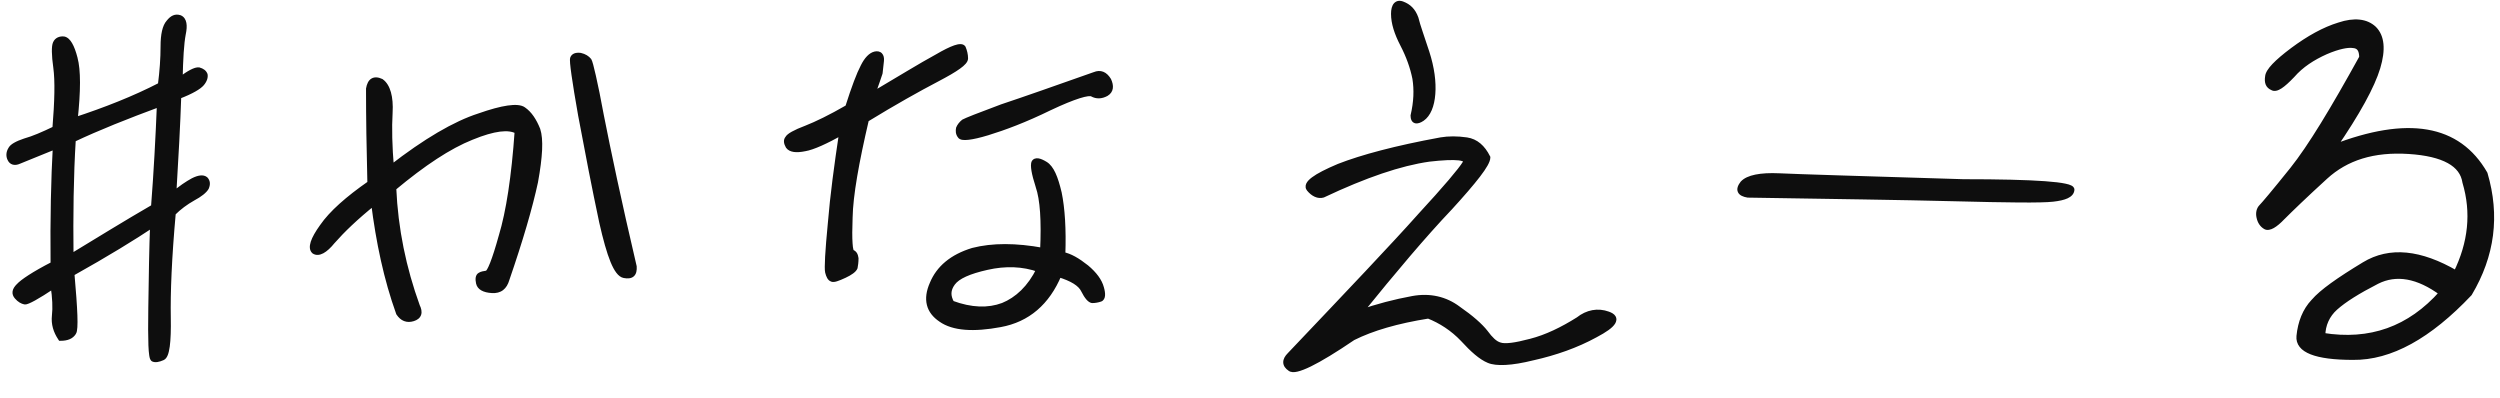<svg width="88" height="14" viewBox="0 0 88 14" fill="none" xmlns="http://www.w3.org/2000/svg">
<path d="M2.136 11.896C2.36 11.896 2.504 11.832 2.584 11.704C2.664 11.592 2.632 10.904 2.52 9.624C3.752 8.936 4.712 8.344 5.384 7.896C5.352 8.712 5.336 9.688 5.32 10.84C5.304 11.992 5.32 12.584 5.4 12.632C5.464 12.664 5.576 12.648 5.72 12.584C5.864 12.52 5.928 12.056 5.912 11.176C5.896 10.312 5.944 9.08 6.088 7.496C6.296 7.288 6.536 7.112 6.792 6.968C7.032 6.84 7.192 6.712 7.256 6.6C7.304 6.488 7.304 6.392 7.224 6.312C7.144 6.248 7 6.264 6.808 6.36C6.6 6.472 6.36 6.632 6.104 6.856C6.184 5.528 6.248 4.36 6.28 3.384C6.744 3.208 7 3.048 7.096 2.936C7.192 2.824 7.224 2.712 7.208 2.632C7.176 2.552 7.112 2.504 7 2.472C6.888 2.456 6.664 2.568 6.328 2.824C6.344 2.056 6.376 1.528 6.44 1.192C6.504 0.888 6.472 0.696 6.328 0.632C6.184 0.584 6.072 0.632 5.944 0.792C5.816 0.936 5.752 1.224 5.752 1.624C5.752 2.056 5.72 2.504 5.656 3C4.728 3.48 3.704 3.88 2.632 4.232C2.744 3.192 2.744 2.472 2.632 2.056C2.52 1.624 2.392 1.416 2.248 1.384C2.12 1.368 2.008 1.416 1.96 1.528C1.912 1.624 1.912 1.928 1.976 2.376C2.04 2.84 2.024 3.56 1.944 4.536C1.512 4.744 1.176 4.888 0.888 4.968C0.6 5.064 0.424 5.16 0.376 5.272C0.312 5.384 0.312 5.496 0.36 5.592C0.408 5.704 0.52 5.736 0.664 5.672C0.808 5.608 1.224 5.448 1.96 5.144C1.896 6.296 1.864 7.688 1.88 9.304C1.192 9.656 0.792 9.928 0.664 10.072C0.52 10.216 0.504 10.328 0.6 10.44C0.696 10.552 0.792 10.6 0.872 10.616C0.952 10.632 1.304 10.44 1.88 10.056C1.944 10.472 1.96 10.84 1.928 11.112C1.896 11.4 1.976 11.656 2.136 11.896ZM2.568 4.904C3.448 4.488 4.456 4.088 5.624 3.656C5.576 4.84 5.512 6.056 5.416 7.288C4.424 7.864 3.464 8.456 2.488 9.048C2.472 7.576 2.488 6.184 2.568 4.904ZM22.312 9.384C21.768 7.064 21.4 5.304 21.16 4.088C20.936 2.872 20.776 2.216 20.728 2.136C20.664 2.056 20.568 1.992 20.424 1.96C20.28 1.944 20.2 1.976 20.168 2.056C20.136 2.136 20.232 2.824 20.456 4.088C20.696 5.368 20.936 6.616 21.192 7.816C21.464 9.016 21.704 9.64 21.976 9.688C22.232 9.736 22.328 9.64 22.312 9.384ZM11.704 8.488C12.04 8.104 12.52 7.64 13.16 7.128C13.336 8.52 13.608 9.816 14.04 11.016C14.168 11.208 14.328 11.272 14.536 11.208C14.744 11.144 14.792 11 14.68 10.776C14.2 9.448 13.912 8.072 13.848 6.616C14.904 5.736 15.8 5.144 16.6 4.824C17.384 4.504 17.912 4.44 18.216 4.616C18.104 6.232 17.912 7.464 17.656 8.312C17.416 9.176 17.24 9.608 17.144 9.624C17.032 9.64 16.952 9.656 16.904 9.688C16.84 9.72 16.824 9.816 16.856 9.96C16.888 10.104 17.032 10.2 17.32 10.216C17.592 10.232 17.752 10.104 17.832 9.832C18.312 8.44 18.648 7.288 18.84 6.392C19 5.512 19.032 4.904 18.92 4.568C18.792 4.248 18.632 4.008 18.424 3.864C18.232 3.72 17.688 3.8 16.872 4.088C16.024 4.36 14.984 4.968 13.768 5.912C13.704 5.16 13.688 4.504 13.72 3.96C13.752 3.416 13.64 3.032 13.416 2.872C13.176 2.76 13.032 2.84 12.984 3.128C12.984 4.12 13 5.224 13.032 6.456C12.248 7 11.672 7.512 11.352 7.976C11.016 8.44 10.936 8.728 11.064 8.84C11.208 8.936 11.432 8.824 11.704 8.488ZM29.64 4.648C29.464 5.816 29.32 6.888 29.24 7.864C29.144 8.856 29.112 9.432 29.144 9.576C29.176 9.704 29.224 9.8 29.288 9.816C29.336 9.848 29.48 9.8 29.72 9.688C29.928 9.592 30.056 9.496 30.088 9.416C30.104 9.336 30.12 9.224 30.12 9.096C30.104 8.984 30.072 8.92 29.992 8.888C29.912 8.872 29.88 8.456 29.912 7.656C29.928 6.872 30.136 5.704 30.488 4.2C31.48 3.592 32.312 3.128 32.984 2.776C33.656 2.424 33.976 2.2 33.976 2.056C33.976 1.928 33.944 1.8 33.896 1.688C33.832 1.592 33.528 1.688 32.984 2.008C32.424 2.312 31.672 2.776 30.696 3.352C30.84 2.936 30.936 2.68 30.968 2.568C30.984 2.456 31 2.296 31.016 2.136C31.032 1.96 30.952 1.88 30.808 1.912C30.664 1.944 30.52 2.088 30.392 2.344C30.248 2.616 30.072 3.08 29.848 3.784C29.24 4.136 28.744 4.376 28.376 4.52C27.992 4.664 27.768 4.792 27.736 4.872C27.672 4.936 27.688 5.032 27.752 5.144C27.832 5.256 28.024 5.288 28.328 5.224C28.616 5.176 29.064 4.968 29.64 4.648ZM38.536 2.632C37.176 3.112 36.088 3.496 35.272 3.768C34.456 4.072 34.008 4.248 33.928 4.296C33.848 4.36 33.784 4.44 33.752 4.52C33.736 4.6 33.736 4.696 33.8 4.776C33.848 4.872 34.184 4.84 34.76 4.664C35.336 4.488 36.072 4.216 36.952 3.784C37.8 3.384 38.328 3.224 38.456 3.304C38.6 3.384 38.76 3.384 38.936 3.288C39.096 3.192 39.112 3.032 39.016 2.824C38.888 2.616 38.728 2.552 38.536 2.632ZM36.712 8.824C35.752 8.648 34.936 8.648 34.248 8.824C33.512 9.048 33.048 9.448 32.824 9.992C32.584 10.536 32.696 10.952 33.128 11.24C33.56 11.544 34.264 11.592 35.208 11.416C36.168 11.24 36.856 10.648 37.272 9.656C37.736 9.8 38.04 9.976 38.152 10.216C38.264 10.44 38.376 10.568 38.456 10.568C38.536 10.568 38.632 10.552 38.728 10.52C38.808 10.488 38.824 10.36 38.76 10.136C38.696 9.896 38.52 9.656 38.232 9.416C37.928 9.176 37.656 9.016 37.4 8.968C37.432 8.056 37.384 7.336 37.272 6.792C37.144 6.248 37 5.912 36.792 5.784C36.584 5.656 36.456 5.64 36.408 5.72C36.36 5.816 36.408 6.104 36.552 6.552C36.712 7.016 36.76 7.768 36.712 8.824ZM36.584 9.48C36.264 10.136 35.816 10.552 35.304 10.76C34.792 10.952 34.184 10.936 33.496 10.68C33.352 10.424 33.352 10.2 33.528 9.96C33.704 9.72 34.104 9.544 34.744 9.4C35.384 9.256 36.008 9.272 36.584 9.48ZM49.752 4.072C49.752 4.264 49.864 4.296 50.056 4.168C50.264 4.024 50.392 3.72 50.424 3.304C50.456 2.888 50.392 2.392 50.216 1.848C50.04 1.304 49.896 0.92 49.832 0.648C49.736 0.376 49.576 0.232 49.368 0.152C49.176 0.072 49.064 0.2 49.064 0.488C49.064 0.808 49.176 1.16 49.384 1.56C49.592 1.96 49.736 2.36 49.816 2.76C49.88 3.16 49.864 3.592 49.752 4.072ZM47.624 11.88C48.296 11.544 49.176 11.288 50.28 11.112C50.728 11.288 51.144 11.56 51.496 11.928C51.848 12.312 52.136 12.568 52.408 12.68C52.664 12.792 53.192 12.776 53.96 12.584C54.744 12.408 55.48 12.152 56.152 11.784C56.824 11.432 56.968 11.192 56.6 11.064C56.248 10.936 55.88 11 55.56 11.256C55 11.608 54.44 11.88 53.88 12.024C53.336 12.168 52.968 12.216 52.792 12.152C52.616 12.104 52.456 11.944 52.28 11.704C52.104 11.48 51.784 11.192 51.32 10.872C50.872 10.536 50.328 10.408 49.72 10.52C49.112 10.632 48.488 10.792 47.848 11.016C49.064 9.512 50.12 8.264 51.016 7.32C51.896 6.36 52.36 5.768 52.36 5.544C52.184 5.192 51.944 4.984 51.624 4.936C51.288 4.888 51 4.888 50.712 4.936C49.144 5.224 47.944 5.544 47.128 5.864C46.296 6.216 45.944 6.472 46.088 6.648C46.232 6.824 46.408 6.904 46.568 6.856C48.056 6.152 49.288 5.736 50.296 5.592C51.272 5.48 51.72 5.528 51.576 5.752C51.432 5.992 50.904 6.616 49.976 7.624C49.064 8.648 47.528 10.264 45.4 12.504C45.224 12.68 45.224 12.84 45.416 12.968C45.592 13.112 46.328 12.76 47.624 11.88ZM69.112 6.408C65.448 6.296 63.304 6.232 62.632 6.2C61.96 6.168 61.528 6.264 61.352 6.456C61.176 6.68 61.24 6.808 61.528 6.856C64.488 6.904 66.904 6.936 68.792 6.984C70.68 7.032 71.848 7.048 72.264 7C72.68 6.952 72.904 6.856 72.92 6.68C72.936 6.504 71.656 6.408 69.112 6.408ZM82.136 5.192C82.984 3.96 83.496 3.016 83.688 2.376C83.88 1.736 83.832 1.288 83.56 1.016C83.288 0.76 82.872 0.712 82.344 0.888C81.816 1.048 81.272 1.352 80.712 1.768C80.136 2.2 79.848 2.504 79.832 2.696C79.8 2.904 79.848 3.016 79.992 3.08C80.12 3.16 80.344 3 80.68 2.648C81 2.28 81.4 2.024 81.864 1.816C82.312 1.624 82.648 1.56 82.84 1.592C83.048 1.608 83.144 1.752 83.144 2.024C82.136 3.848 81.336 5.176 80.696 5.976C80.056 6.776 79.688 7.208 79.608 7.288C79.528 7.368 79.496 7.496 79.528 7.64C79.56 7.8 79.64 7.912 79.752 7.976C79.864 8.04 80.072 7.928 80.344 7.64C80.616 7.368 81.112 6.888 81.848 6.216C82.584 5.544 83.544 5.24 84.792 5.32C86.024 5.4 86.68 5.768 86.776 6.408C87.096 7.48 86.984 8.552 86.456 9.624C85.192 8.888 84.12 8.776 83.224 9.32C82.328 9.864 81.736 10.28 81.448 10.616C81.144 10.936 80.984 11.352 80.936 11.832C80.888 12.312 81.512 12.568 82.824 12.568C84.136 12.584 85.496 11.832 86.92 10.328C87.72 8.984 87.896 7.592 87.464 6.12C86.52 4.472 84.744 4.184 82.136 5.192ZM81.752 11.816C81.752 11.432 81.912 11.08 82.2 10.824C82.504 10.552 82.984 10.248 83.672 9.896C84.344 9.56 85.112 9.688 85.96 10.312C84.824 11.592 83.432 12.088 81.752 11.816Z" fill="#0E0E0E"/>
<path d="M2.136 11.896L2.053 11.952L2.082 11.996H2.136V11.896ZM2.584 11.704L2.502 11.646L2.499 11.651L2.584 11.704ZM2.52 9.624L2.471 9.537L2.415 9.568L2.42 9.633L2.52 9.624ZM5.384 7.896L5.484 7.9L5.491 7.704L5.328 7.813L5.384 7.896ZM5.32 10.84L5.42 10.841L5.42 10.841L5.32 10.84ZM5.4 12.632L5.348 12.718L5.355 12.722L5.4 12.632ZM5.72 12.584L5.679 12.493L5.679 12.493L5.72 12.584ZM5.912 11.176L6.012 11.174L6.012 11.174L5.912 11.176ZM6.088 7.496L6.017 7.425L5.991 7.451L5.988 7.487L6.088 7.496ZM6.792 6.968L6.745 6.88L6.743 6.881L6.792 6.968ZM7.256 6.6L7.343 6.65L7.348 6.639L7.256 6.6ZM7.224 6.312L7.295 6.241L7.286 6.234L7.224 6.312ZM6.808 6.36L6.763 6.271L6.76 6.272L6.808 6.36ZM6.104 6.856L6.004 6.85L5.99 7.089L6.17 6.931L6.104 6.856ZM6.28 3.384L6.244 3.291L6.182 3.314L6.18 3.381L6.28 3.384ZM7.096 2.936L7.02 2.871L7.02 2.871L7.096 2.936ZM7.208 2.632L7.306 2.612L7.304 2.603L7.301 2.595L7.208 2.632ZM7 2.472L7.028 2.375L7.014 2.373L7 2.472ZM6.328 2.824L6.228 2.822L6.224 3.029L6.388 2.904L6.328 2.824ZM6.44 1.192L6.342 1.171L6.342 1.173L6.44 1.192ZM6.328 0.632L6.369 0.54L6.359 0.537L6.328 0.632ZM5.944 0.792L6.019 0.859L6.022 0.855L5.944 0.792ZM5.656 3L5.702 3.089L5.748 3.065L5.755 3.013L5.656 3ZM2.632 4.232L2.532 4.221L2.516 4.375L2.663 4.327L2.632 4.232ZM2.632 2.056L2.535 2.081L2.535 2.082L2.632 2.056ZM2.248 1.384L2.27 1.286L2.26 1.285L2.248 1.384ZM1.96 1.528L2.049 1.573L2.052 1.567L1.96 1.528ZM1.976 2.376L2.075 2.362L2.075 2.362L1.976 2.376ZM1.944 4.536L1.987 4.626L2.039 4.601L2.043 4.544L1.944 4.536ZM0.888 4.968L0.861 4.872L0.856 4.873L0.888 4.968ZM0.376 5.272L0.463 5.322L0.468 5.311L0.376 5.272ZM0.36 5.592L0.452 5.553L0.449 5.547L0.36 5.592ZM0.664 5.672L0.623 5.581L0.623 5.581L0.664 5.672ZM1.96 5.144L2.06 5.15L2.068 4.991L1.922 5.052L1.96 5.144ZM1.88 9.304L1.925 9.393L1.98 9.365L1.98 9.303L1.88 9.304ZM0.664 10.072L0.735 10.143L0.739 10.139L0.664 10.072ZM0.6 10.44L0.524 10.505L0.524 10.505L0.6 10.44ZM0.872 10.616L0.891 10.518L0.891 10.518L0.872 10.616ZM1.88 10.056L1.979 10.041L1.955 9.886L1.824 9.973L1.88 10.056ZM1.928 11.112L1.828 11.1L1.828 11.101L1.928 11.112ZM2.568 4.904L2.525 4.814L2.472 4.839L2.468 4.898L2.568 4.904ZM5.624 3.656L5.724 3.66L5.73 3.51L5.589 3.562L5.624 3.656ZM5.416 7.288L5.466 7.375L5.511 7.348L5.516 7.296L5.416 7.288ZM2.488 9.048L2.388 9.049L2.39 9.225L2.54 9.134L2.488 9.048ZM2.136 11.996C2.378 11.996 2.563 11.926 2.669 11.757L2.499 11.651C2.444 11.738 2.342 11.796 2.136 11.796V11.996ZM2.665 11.762C2.688 11.731 2.699 11.691 2.707 11.655C2.714 11.617 2.72 11.571 2.723 11.518C2.73 11.413 2.73 11.273 2.724 11.099C2.712 10.75 2.675 10.256 2.619 9.615L2.42 9.633C2.476 10.273 2.512 10.762 2.524 11.106C2.53 11.277 2.53 11.41 2.524 11.505C2.52 11.553 2.516 11.589 2.511 11.615C2.505 11.643 2.5 11.65 2.502 11.646L2.665 11.762ZM2.569 9.711C3.802 9.022 4.765 8.429 5.439 7.979L5.328 7.813C4.659 8.259 3.701 8.85 2.471 9.537L2.569 9.711ZM5.284 7.892C5.252 8.71 5.236 9.687 5.22 10.839L5.42 10.841C5.436 9.689 5.452 8.715 5.484 7.9L5.284 7.892ZM5.22 10.839C5.212 11.415 5.212 11.853 5.224 12.154C5.23 12.304 5.239 12.423 5.253 12.509C5.259 12.552 5.267 12.59 5.278 12.622C5.287 12.647 5.306 12.692 5.348 12.718L5.451 12.546C5.474 12.56 5.474 12.576 5.467 12.556C5.462 12.541 5.456 12.516 5.45 12.479C5.439 12.404 5.43 12.294 5.424 12.146C5.412 11.851 5.412 11.417 5.42 10.841L5.22 10.839ZM5.355 12.722C5.413 12.75 5.48 12.752 5.544 12.743C5.61 12.733 5.683 12.71 5.76 12.675L5.679 12.493C5.612 12.522 5.557 12.539 5.515 12.545C5.471 12.552 5.451 12.546 5.445 12.543L5.355 12.722ZM5.76 12.675C5.834 12.643 5.877 12.57 5.906 12.497C5.936 12.421 5.958 12.32 5.975 12.2C6.008 11.958 6.02 11.616 6.012 11.174L5.812 11.178C5.82 11.616 5.808 11.946 5.777 12.172C5.761 12.286 5.742 12.369 5.72 12.424C5.696 12.484 5.678 12.493 5.679 12.493L5.76 12.675ZM6.012 11.174C5.996 10.315 6.044 9.087 6.187 7.505L5.988 7.487C5.844 9.073 5.796 10.309 5.812 11.178L6.012 11.174ZM6.159 7.567C6.359 7.366 6.592 7.195 6.841 7.055L6.743 6.881C6.48 7.029 6.232 7.21 6.017 7.425L6.159 7.567ZM6.839 7.056C7.081 6.927 7.264 6.788 7.343 6.65L7.169 6.55C7.12 6.636 6.982 6.753 6.745 6.88L6.839 7.056ZM7.348 6.639C7.375 6.575 7.393 6.506 7.387 6.436C7.381 6.363 7.35 6.297 7.295 6.241L7.153 6.383C7.177 6.407 7.186 6.43 7.188 6.452C7.19 6.478 7.184 6.513 7.164 6.561L7.348 6.639ZM7.286 6.234C7.218 6.18 7.132 6.167 7.046 6.177C6.961 6.187 6.865 6.22 6.763 6.271L6.853 6.45C6.943 6.404 7.015 6.382 7.069 6.375C7.123 6.369 7.149 6.38 7.161 6.39L7.286 6.234ZM6.76 6.272C6.546 6.388 6.3 6.552 6.038 6.781L6.17 6.931C6.42 6.712 6.654 6.557 6.855 6.448L6.76 6.272ZM6.204 6.862C6.284 5.534 6.348 4.365 6.38 3.387L6.18 3.381C6.148 4.355 6.084 5.522 6.004 6.85L6.204 6.862ZM6.315 3.478C6.551 3.388 6.736 3.302 6.875 3.223C7.013 3.145 7.113 3.07 7.172 3.001L7.02 2.871C6.983 2.914 6.907 2.975 6.776 3.049C6.648 3.122 6.473 3.204 6.244 3.291L6.315 3.478ZM7.172 3.001C7.28 2.875 7.33 2.733 7.306 2.612L7.11 2.652C7.118 2.691 7.104 2.773 7.02 2.871L7.172 3.001ZM7.301 2.595C7.253 2.476 7.156 2.413 7.027 2.376L6.972 2.568C7.067 2.595 7.099 2.628 7.115 2.669L7.301 2.595ZM7.014 2.373C6.966 2.366 6.916 2.374 6.867 2.388C6.817 2.403 6.761 2.426 6.702 2.457C6.583 2.519 6.438 2.615 6.267 2.745L6.388 2.904C6.554 2.777 6.689 2.689 6.794 2.635C6.846 2.608 6.889 2.59 6.923 2.58C6.958 2.57 6.977 2.57 6.986 2.571L7.014 2.373ZM6.428 2.826C6.444 2.058 6.476 1.537 6.538 1.211L6.342 1.173C6.276 1.519 6.244 2.055 6.228 2.822L6.428 2.826ZM6.538 1.213C6.571 1.055 6.582 0.916 6.56 0.803C6.538 0.686 6.478 0.589 6.368 0.541L6.287 0.723C6.322 0.739 6.35 0.77 6.364 0.841C6.378 0.916 6.373 1.025 6.342 1.171L6.538 1.213ZM6.359 0.537C6.269 0.507 6.179 0.505 6.091 0.542C6.007 0.577 5.934 0.644 5.866 0.73L6.022 0.855C6.081 0.78 6.129 0.743 6.168 0.726C6.204 0.711 6.243 0.709 6.296 0.727L6.359 0.537ZM5.869 0.726C5.789 0.815 5.736 0.941 5.702 1.09C5.668 1.239 5.652 1.419 5.652 1.624H5.852C5.852 1.429 5.867 1.265 5.897 1.134C5.927 1.003 5.97 0.913 6.019 0.859L5.869 0.726ZM5.652 1.624C5.652 2.051 5.62 2.495 5.557 2.987L5.755 3.013C5.819 2.513 5.852 2.061 5.852 1.624H5.652ZM5.61 2.911C4.688 3.388 3.669 3.786 2.601 4.137L2.663 4.327C3.738 3.974 4.767 3.572 5.702 3.089L5.61 2.911ZM2.731 4.243C2.843 3.203 2.846 2.466 2.728 2.03L2.535 2.082C2.642 2.478 2.644 3.181 2.532 4.221L2.731 4.243ZM2.729 2.031C2.672 1.811 2.609 1.641 2.538 1.52C2.469 1.4 2.382 1.311 2.269 1.286L2.226 1.482C2.258 1.489 2.307 1.52 2.365 1.62C2.423 1.719 2.48 1.869 2.535 2.081L2.729 2.031ZM2.26 1.285C2.101 1.265 1.938 1.325 1.868 1.489L2.052 1.567C2.078 1.507 2.139 1.471 2.235 1.483L2.26 1.285ZM1.87 1.483C1.851 1.523 1.84 1.574 1.834 1.626C1.827 1.681 1.825 1.747 1.826 1.821C1.828 1.971 1.844 2.164 1.877 2.39L2.075 2.362C2.043 2.141 2.028 1.957 2.026 1.819C2.025 1.749 2.027 1.693 2.032 1.65C2.038 1.604 2.045 1.581 2.049 1.573L1.87 1.483ZM1.877 2.39C1.939 2.842 1.924 3.552 1.844 4.528L2.043 4.544C2.123 3.568 2.141 2.838 2.075 2.362L1.877 2.39ZM1.9 4.446C1.469 4.654 1.14 4.794 0.861 4.872L0.915 5.064C1.212 4.982 1.554 4.835 1.987 4.626L1.9 4.446ZM0.856 4.873C0.71 4.922 0.586 4.973 0.492 5.028C0.399 5.081 0.321 5.147 0.284 5.233L0.468 5.311C0.479 5.285 0.512 5.247 0.592 5.201C0.669 5.156 0.778 5.11 0.919 5.063L0.856 4.873ZM0.289 5.222C0.209 5.362 0.207 5.51 0.27 5.637L0.449 5.547C0.417 5.483 0.415 5.406 0.463 5.322L0.289 5.222ZM0.268 5.631C0.303 5.712 0.365 5.772 0.45 5.795C0.531 5.817 0.619 5.801 0.704 5.763L0.623 5.581C0.564 5.607 0.525 5.608 0.502 5.602C0.483 5.596 0.465 5.584 0.452 5.553L0.268 5.631ZM0.704 5.763C0.847 5.7 1.258 5.542 1.998 5.237L1.922 5.052C1.19 5.354 0.768 5.516 0.623 5.581L0.704 5.763ZM1.86 5.139C1.796 6.293 1.764 7.687 1.78 9.305L1.98 9.303C1.964 7.689 1.996 6.299 2.06 5.15L1.86 5.139ZM1.834 9.215C1.488 9.392 1.213 9.55 1.008 9.682C0.805 9.813 0.663 9.923 0.589 10.006L0.739 10.139C0.793 10.077 0.915 9.98 1.116 9.85C1.314 9.722 1.583 9.568 1.925 9.393L1.834 9.215ZM0.593 10.001C0.515 10.079 0.458 10.161 0.443 10.252C0.427 10.349 0.463 10.434 0.524 10.505L0.676 10.375C0.641 10.335 0.637 10.307 0.64 10.284C0.645 10.255 0.668 10.209 0.735 10.143L0.593 10.001ZM0.524 10.505C0.633 10.632 0.748 10.693 0.852 10.714L0.891 10.518C0.836 10.507 0.759 10.472 0.676 10.375L0.524 10.505ZM0.852 10.714C0.884 10.72 0.916 10.715 0.938 10.71C0.963 10.704 0.991 10.694 1.02 10.682C1.078 10.658 1.152 10.621 1.238 10.574C1.412 10.478 1.646 10.332 1.935 10.139L1.824 9.973C1.537 10.164 1.308 10.306 1.141 10.399C1.058 10.445 0.992 10.477 0.944 10.497C0.92 10.507 0.903 10.512 0.891 10.515C0.876 10.519 0.88 10.516 0.891 10.518L0.852 10.714ZM1.781 10.071C1.844 10.482 1.859 10.841 1.828 11.1L2.027 11.124C2.061 10.84 2.043 10.462 1.979 10.041L1.781 10.071ZM1.828 11.101C1.793 11.417 1.882 11.696 2.053 11.952L2.219 11.841C2.069 11.616 1.998 11.383 2.027 11.123L1.828 11.101ZM2.611 4.995C3.487 4.58 4.491 4.182 5.658 3.75L5.589 3.562C4.42 3.995 3.409 4.396 2.525 4.814L2.611 4.995ZM5.524 3.652C5.476 4.835 5.412 6.05 5.316 7.28L5.516 7.296C5.612 6.062 5.676 4.845 5.724 3.66L5.524 3.652ZM5.366 7.202C4.372 7.778 3.411 8.371 2.436 8.963L2.54 9.134C3.517 8.541 4.475 7.95 5.466 7.375L5.366 7.202ZM2.588 9.047C2.572 7.576 2.588 6.187 2.668 4.91L2.468 4.898C2.388 6.181 2.372 7.576 2.388 9.049L2.588 9.047ZM22.312 9.384L22.412 9.378L22.411 9.369L22.409 9.361L22.312 9.384ZM21.16 4.088L21.061 4.106L21.062 4.107L21.16 4.088ZM20.728 2.136L20.814 2.084L20.806 2.074L20.728 2.136ZM20.424 1.96L20.446 1.862L20.435 1.861L20.424 1.96ZM20.168 2.056L20.261 2.093L20.261 2.093L20.168 2.056ZM20.456 4.088L20.357 4.106L20.358 4.107L20.456 4.088ZM21.192 7.816L21.094 7.837L21.094 7.838L21.192 7.816ZM21.976 9.688L21.994 9.59L21.993 9.59L21.976 9.688ZM11.704 8.488L11.629 8.422L11.626 8.425L11.704 8.488ZM13.16 7.128L13.259 7.116L13.237 6.939L13.097 7.05L13.16 7.128ZM14.04 11.016L13.946 11.05L13.95 11.061L13.957 11.072L14.04 11.016ZM14.536 11.208L14.565 11.304L14.565 11.304L14.536 11.208ZM14.68 10.776L14.585 10.81L14.59 10.821L14.68 10.776ZM13.848 6.616L13.784 6.539L13.746 6.571L13.748 6.62L13.848 6.616ZM16.6 4.824L16.637 4.917L16.638 4.917L16.6 4.824ZM18.216 4.616L18.316 4.623L18.32 4.561L18.266 4.53L18.216 4.616ZM17.656 8.312L17.56 8.283L17.559 8.285L17.656 8.312ZM17.144 9.624L17.158 9.723L17.16 9.723L17.144 9.624ZM16.904 9.688L16.949 9.778L16.959 9.771L16.904 9.688ZM16.856 9.96L16.953 9.938L16.953 9.938L16.856 9.96ZM17.32 10.216L17.326 10.116L17.325 10.116L17.32 10.216ZM17.832 9.832L17.737 9.799L17.736 9.804L17.832 9.832ZM18.84 6.392L18.938 6.413L18.938 6.41L18.84 6.392ZM18.92 4.568L19.015 4.536L19.013 4.531L18.92 4.568ZM18.424 3.864L18.364 3.944L18.367 3.946L18.424 3.864ZM16.872 4.088L16.902 4.183L16.905 4.182L16.872 4.088ZM13.768 5.912L13.668 5.921L13.684 6.104L13.829 5.991L13.768 5.912ZM13.416 2.872L13.474 2.791L13.466 2.785L13.458 2.781L13.416 2.872ZM12.984 3.128L12.885 3.112L12.884 3.12V3.128H12.984ZM13.032 6.456L13.089 6.538L13.133 6.507L13.132 6.454L13.032 6.456ZM11.352 7.976L11.433 8.035L11.434 8.033L11.352 7.976ZM11.064 8.84L10.997 8.916L11.008 8.923L11.064 8.84ZM22.409 9.361C21.865 7.042 21.498 5.284 21.258 4.069L21.062 4.107C21.302 5.325 21.67 7.086 22.214 9.407L22.409 9.361ZM21.258 4.07C21.146 3.461 21.05 2.992 20.975 2.664C20.938 2.5 20.906 2.371 20.881 2.277C20.868 2.231 20.856 2.192 20.846 2.161C20.836 2.133 20.826 2.105 20.814 2.085L20.642 2.188C20.642 2.187 20.647 2.197 20.656 2.225C20.665 2.25 20.675 2.285 20.688 2.33C20.712 2.42 20.744 2.546 20.78 2.708C20.854 3.033 20.95 3.499 21.061 4.106L21.258 4.07ZM20.806 2.074C20.726 1.974 20.609 1.899 20.445 1.862L20.402 2.058C20.526 2.085 20.601 2.138 20.65 2.199L20.806 2.074ZM20.435 1.861C20.356 1.852 20.281 1.855 20.218 1.879C20.15 1.905 20.101 1.953 20.075 2.019L20.261 2.093C20.266 2.079 20.273 2.072 20.289 2.066C20.31 2.058 20.348 2.052 20.413 2.059L20.435 1.861ZM20.075 2.019C20.068 2.037 20.065 2.055 20.064 2.068C20.062 2.082 20.062 2.098 20.062 2.115C20.062 2.147 20.064 2.189 20.068 2.238C20.076 2.336 20.093 2.471 20.117 2.642C20.165 2.984 20.245 3.473 20.357 4.106L20.554 4.071C20.442 3.439 20.363 2.952 20.315 2.614C20.291 2.445 20.275 2.314 20.267 2.221C20.264 2.175 20.262 2.139 20.262 2.115C20.262 2.102 20.262 2.094 20.263 2.088C20.264 2.082 20.264 2.085 20.261 2.093L20.075 2.019ZM20.358 4.107C20.598 5.387 20.838 6.636 21.094 7.837L21.29 7.795C21.034 6.596 20.794 5.349 20.554 4.07L20.358 4.107ZM21.094 7.838C21.23 8.439 21.36 8.902 21.491 9.222C21.557 9.382 21.625 9.511 21.698 9.605C21.77 9.699 21.855 9.768 21.958 9.787L21.993 9.59C21.96 9.584 21.914 9.558 21.856 9.483C21.799 9.409 21.739 9.298 21.676 9.146C21.552 8.842 21.425 8.393 21.289 7.794L21.094 7.838ZM21.957 9.786C22.093 9.812 22.223 9.807 22.314 9.723C22.403 9.641 22.42 9.512 22.412 9.378L22.212 9.39C22.22 9.512 22.197 9.559 22.178 9.577C22.16 9.593 22.115 9.612 21.994 9.59L21.957 9.786ZM11.779 8.554C12.111 8.175 12.586 7.715 13.222 7.206L13.097 7.05C12.454 7.565 11.969 8.033 11.629 8.422L11.779 8.554ZM13.061 7.141C13.237 8.537 13.511 9.841 13.946 11.05L14.134 10.982C13.705 9.791 13.434 8.503 13.259 7.116L13.061 7.141ZM13.957 11.072C14.028 11.179 14.115 11.26 14.222 11.301C14.329 11.343 14.445 11.341 14.565 11.304L14.506 11.113C14.419 11.139 14.351 11.137 14.294 11.115C14.237 11.093 14.179 11.045 14.123 10.961L13.957 11.072ZM14.565 11.304C14.686 11.267 14.784 11.198 14.823 11.084C14.859 10.974 14.83 10.852 14.769 10.731L14.59 10.821C14.642 10.924 14.645 10.986 14.633 11.021C14.623 11.05 14.594 11.086 14.506 11.113L14.565 11.304ZM14.774 10.742C14.297 9.423 14.011 8.057 13.948 6.612L13.748 6.62C13.812 8.087 14.102 9.473 14.586 10.81L14.774 10.742ZM13.912 6.693C14.965 5.816 15.851 5.231 16.637 4.917L16.563 4.731C15.748 5.057 14.843 5.657 13.784 6.539L13.912 6.693ZM16.638 4.917C17.025 4.758 17.344 4.666 17.6 4.633C17.857 4.601 18.04 4.63 18.166 4.703L18.266 4.53C18.087 4.426 17.854 4.399 17.575 4.435C17.295 4.47 16.958 4.57 16.562 4.732L16.638 4.917ZM18.116 4.609C18.004 6.222 17.813 7.446 17.56 8.283L17.752 8.341C18.011 7.483 18.203 6.242 18.316 4.623L18.116 4.609ZM17.559 8.285C17.44 8.716 17.337 9.036 17.253 9.249C17.211 9.356 17.174 9.433 17.145 9.482C17.13 9.507 17.119 9.522 17.111 9.529C17.102 9.539 17.108 9.529 17.127 9.525L17.16 9.723C17.204 9.715 17.236 9.689 17.256 9.668C17.277 9.645 17.297 9.617 17.316 9.585C17.354 9.522 17.395 9.434 17.439 9.323C17.527 9.1 17.632 8.772 17.752 8.339L17.559 8.285ZM17.13 9.525C17.073 9.533 17.021 9.542 16.976 9.553C16.931 9.564 16.886 9.58 16.848 9.605L16.959 9.771C16.969 9.765 16.989 9.756 17.024 9.747C17.059 9.738 17.102 9.731 17.158 9.723L17.13 9.525ZM16.859 9.599C16.79 9.633 16.757 9.699 16.745 9.765C16.734 9.829 16.741 9.903 16.758 9.982L16.953 9.938C16.939 9.873 16.938 9.827 16.942 9.799C16.947 9.773 16.954 9.775 16.948 9.778L16.859 9.599ZM16.758 9.982C16.806 10.195 17.015 10.299 17.314 10.316L17.325 10.116C17.049 10.101 16.97 10.013 16.953 9.938L16.758 9.982ZM17.314 10.316C17.467 10.325 17.601 10.294 17.708 10.212C17.815 10.13 17.884 10.009 17.928 9.86L17.736 9.804C17.7 9.927 17.649 10.006 17.587 10.053C17.527 10.098 17.445 10.123 17.326 10.116L17.314 10.316ZM17.926 9.865C18.407 8.471 18.744 7.315 18.938 6.413L18.742 6.371C18.551 7.262 18.217 8.409 17.737 9.8L17.926 9.865ZM18.938 6.41C19.019 5.968 19.067 5.591 19.082 5.281C19.096 4.972 19.076 4.722 19.015 4.536L18.825 4.6C18.875 4.75 18.896 4.972 18.882 5.271C18.868 5.569 18.821 5.937 18.741 6.374L18.938 6.41ZM19.013 4.531C18.881 4.202 18.712 3.942 18.481 3.782L18.367 3.946C18.552 4.075 18.703 4.294 18.827 4.605L19.013 4.531ZM18.484 3.784C18.415 3.732 18.324 3.707 18.224 3.698C18.123 3.689 18.003 3.695 17.867 3.715C17.596 3.754 17.249 3.849 16.838 3.994L16.905 4.182C17.31 4.039 17.643 3.95 17.896 3.913C18.023 3.895 18.126 3.89 18.206 3.897C18.288 3.905 18.337 3.924 18.364 3.944L18.484 3.784ZM16.841 3.993C15.977 4.27 14.926 4.886 13.707 5.833L13.829 5.991C15.041 5.05 16.071 4.45 16.902 4.183L16.841 3.993ZM13.867 5.904C13.804 5.155 13.788 4.504 13.82 3.966L13.62 3.954C13.588 4.504 13.604 5.165 13.668 5.921L13.867 5.904ZM13.82 3.966C13.836 3.687 13.816 3.443 13.76 3.245C13.704 3.048 13.611 2.888 13.474 2.791L13.358 2.953C13.445 3.016 13.519 3.129 13.568 3.299C13.616 3.469 13.636 3.69 13.62 3.954L13.82 3.966ZM13.458 2.781C13.327 2.72 13.192 2.697 13.077 2.764C12.966 2.829 12.911 2.959 12.885 3.112L13.082 3.145C13.105 3.009 13.146 2.955 13.178 2.936C13.208 2.919 13.264 2.912 13.373 2.963L13.458 2.781ZM12.884 3.128C12.884 4.121 12.9 5.226 12.932 6.459L13.132 6.454C13.1 5.222 13.084 4.119 13.084 3.128H12.884ZM12.975 6.374C12.188 6.92 11.6 7.44 11.27 7.919L11.434 8.033C11.744 7.584 12.308 7.08 13.089 6.538L12.975 6.374ZM11.271 7.917C11.101 8.153 10.989 8.351 10.938 8.51C10.889 8.663 10.887 8.818 10.998 8.915L11.13 8.765C11.113 8.75 11.086 8.705 11.129 8.571C11.17 8.441 11.267 8.264 11.433 8.035L11.271 7.917ZM11.008 8.923C11.123 8.999 11.257 8.982 11.383 8.914C11.508 8.847 11.642 8.723 11.781 8.551L11.626 8.425C11.494 8.589 11.38 8.689 11.289 8.738C11.199 8.786 11.149 8.777 11.119 8.757L11.008 8.923ZM29.64 4.648L29.739 4.663L29.769 4.462L29.591 4.561L29.64 4.648ZM29.24 7.864L29.339 7.874L29.34 7.872L29.24 7.864ZM29.144 9.576L29.046 9.598L29.047 9.6L29.144 9.576ZM29.288 9.816L29.343 9.733L29.329 9.723L29.312 9.719L29.288 9.816ZM29.72 9.688L29.678 9.597L29.677 9.597L29.72 9.688ZM30.088 9.416L30.181 9.453L30.184 9.445L30.186 9.436L30.088 9.416ZM30.12 9.096H30.22V9.089L30.219 9.082L30.12 9.096ZM29.992 8.888L30.029 8.795L30.02 8.792L30.011 8.79L29.992 8.888ZM29.912 7.656L30.012 7.66L30.012 7.658L29.912 7.656ZM30.488 4.2L30.436 4.115L30.4 4.137L30.39 4.177L30.488 4.2ZM32.984 2.776L33.03 2.865L33.03 2.865L32.984 2.776ZM33.896 1.688L33.988 1.649L33.984 1.64L33.979 1.633L33.896 1.688ZM32.984 2.008L33.032 2.096L33.035 2.094L32.984 2.008ZM30.696 3.352L30.601 3.319L30.512 3.577L30.747 3.438L30.696 3.352ZM30.968 2.568L31.065 2.596L31.067 2.582L30.968 2.568ZM31.016 2.136L31.115 2.146L31.115 2.145L31.016 2.136ZM30.808 1.912L30.786 1.814L30.786 1.814L30.808 1.912ZM30.392 2.344L30.48 2.391L30.481 2.389L30.392 2.344ZM29.848 3.784L29.898 3.871L29.931 3.851L29.943 3.814L29.848 3.784ZM28.376 4.52L28.411 4.614L28.412 4.613L28.376 4.52ZM27.736 4.872L27.806 4.943L27.821 4.928L27.829 4.909L27.736 4.872ZM27.752 5.144L27.665 5.194L27.67 5.202L27.752 5.144ZM28.328 5.224L28.311 5.125L28.307 5.126L28.328 5.224ZM38.536 2.632L38.569 2.727L38.574 2.724L38.536 2.632ZM35.272 3.768L35.24 3.673L35.237 3.674L35.272 3.768ZM33.928 4.296L33.876 4.21L33.865 4.218L33.928 4.296ZM33.752 4.52L33.659 4.483L33.656 4.491L33.654 4.5L33.752 4.52ZM33.8 4.776L33.889 4.731L33.885 4.722L33.878 4.714L33.8 4.776ZM36.952 3.784L36.909 3.694L36.908 3.694L36.952 3.784ZM38.456 3.304L38.403 3.389L38.407 3.392L38.456 3.304ZM38.936 3.288L38.984 3.376L38.987 3.374L38.936 3.288ZM39.016 2.824L39.107 2.782L39.101 2.772L39.016 2.824ZM36.712 8.824L36.694 8.922L36.806 8.943L36.812 8.829L36.712 8.824ZM34.248 8.824L34.223 8.727L34.219 8.728L34.248 8.824ZM32.824 9.992L32.915 10.033L32.916 10.03L32.824 9.992ZM33.128 11.24L33.185 11.158L33.183 11.157L33.128 11.24ZM35.208 11.416L35.19 11.318L35.19 11.318L35.208 11.416ZM37.272 9.656L37.301 9.561L37.215 9.534L37.18 9.617L37.272 9.656ZM38.152 10.216L38.061 10.258L38.062 10.261L38.152 10.216ZM38.728 10.52L38.76 10.615L38.765 10.613L38.728 10.52ZM38.76 10.136L38.663 10.162L38.664 10.164L38.76 10.136ZM38.232 9.416L38.296 9.339L38.294 9.338L38.232 9.416ZM37.4 8.968L37.3 8.965L37.297 9.051L37.381 9.066L37.4 8.968ZM37.272 6.792L37.37 6.772L37.369 6.769L37.272 6.792ZM36.792 5.784L36.739 5.869L36.739 5.869L36.792 5.784ZM36.408 5.72L36.322 5.668L36.318 5.675L36.408 5.72ZM36.552 6.552L36.457 6.583L36.457 6.585L36.552 6.552ZM36.584 9.48L36.674 9.524L36.722 9.424L36.618 9.386L36.584 9.48ZM35.304 10.76L35.339 10.854L35.341 10.853L35.304 10.76ZM33.496 10.68L33.409 10.729L33.427 10.761L33.461 10.774L33.496 10.68ZM33.528 9.96L33.447 9.901L33.447 9.901L33.528 9.96ZM34.744 9.4L34.766 9.498L34.766 9.498L34.744 9.4ZM29.541 4.633C29.365 5.802 29.22 6.876 29.14 7.856L29.34 7.872C29.419 6.9 29.563 5.83 29.739 4.663L29.541 4.633ZM29.14 7.854C29.092 8.351 29.06 8.745 29.044 9.033C29.036 9.176 29.032 9.295 29.032 9.387C29.032 9.477 29.035 9.55 29.046 9.598L29.241 9.554C29.236 9.53 29.232 9.477 29.232 9.387C29.232 9.3 29.236 9.186 29.244 9.044C29.259 8.76 29.291 8.369 29.339 7.874L29.14 7.854ZM29.047 9.6C29.064 9.669 29.087 9.735 29.117 9.788C29.146 9.838 29.192 9.895 29.264 9.913L29.312 9.719C29.32 9.721 29.31 9.722 29.291 9.688C29.273 9.658 29.256 9.611 29.241 9.552L29.047 9.6ZM29.232 9.899C29.272 9.926 29.317 9.927 29.349 9.925C29.384 9.923 29.422 9.914 29.461 9.902C29.54 9.878 29.641 9.835 29.762 9.779L29.677 9.597C29.558 9.653 29.468 9.691 29.403 9.71C29.37 9.72 29.348 9.725 29.334 9.726C29.319 9.727 29.328 9.723 29.343 9.733L29.232 9.899ZM29.762 9.779C29.869 9.729 29.96 9.678 30.029 9.626C30.096 9.577 30.154 9.519 30.181 9.453L29.995 9.379C29.989 9.393 29.968 9.423 29.91 9.466C29.855 9.506 29.778 9.551 29.678 9.597L29.762 9.779ZM30.186 9.436C30.203 9.351 30.22 9.232 30.22 9.096H30.02C30.02 9.216 30.005 9.321 29.99 9.396L30.186 9.436ZM30.219 9.082C30.21 9.021 30.196 8.962 30.166 8.911C30.134 8.857 30.088 8.819 30.029 8.795L29.955 8.981C29.975 8.989 29.985 8.999 29.994 9.013C30.004 9.03 30.014 9.059 30.021 9.11L30.219 9.082ZM30.011 8.79C30.043 8.796 30.053 8.818 30.05 8.813C30.049 8.81 30.044 8.799 30.038 8.777C30.026 8.732 30.016 8.66 30.01 8.559C29.996 8.359 29.996 8.059 30.012 7.66L29.812 7.652C29.796 8.053 29.796 8.362 29.81 8.573C29.817 8.678 29.828 8.764 29.844 8.826C29.852 8.857 29.863 8.888 29.878 8.914C29.892 8.938 29.921 8.976 29.972 8.986L30.011 8.79ZM30.012 7.658C30.027 6.886 30.233 5.727 30.585 4.223L30.39 4.177C30.038 5.681 29.828 6.859 29.812 7.654L30.012 7.658ZM30.54 4.285C31.53 3.679 32.36 3.216 33.03 2.865L32.937 2.688C32.263 3.041 31.43 3.506 30.436 4.115L30.54 4.285ZM33.03 2.865C33.367 2.688 33.62 2.542 33.79 2.419C33.875 2.358 33.943 2.301 33.991 2.245C34.037 2.192 34.076 2.128 34.076 2.056H33.876C33.876 2.056 33.875 2.074 33.84 2.114C33.806 2.153 33.753 2.2 33.673 2.257C33.515 2.371 33.273 2.512 32.937 2.688L33.03 2.865ZM34.076 2.056C34.076 1.912 34.04 1.771 33.988 1.649L33.804 1.727C33.848 1.83 33.876 1.944 33.876 2.056H34.076ZM33.979 1.633C33.935 1.567 33.861 1.552 33.802 1.553C33.74 1.553 33.667 1.57 33.587 1.597C33.426 1.653 33.207 1.761 32.933 1.922L33.035 2.094C33.305 1.935 33.51 1.835 33.652 1.787C33.724 1.762 33.773 1.753 33.804 1.753C33.836 1.752 33.824 1.761 33.813 1.744L33.979 1.633ZM32.936 1.92C32.374 2.225 31.618 2.692 30.645 3.266L30.747 3.438C31.726 2.861 32.474 2.399 33.032 2.096L32.936 1.92ZM30.79 3.385C30.933 2.974 31.031 2.711 31.064 2.596L30.872 2.541C30.841 2.649 30.747 2.898 30.601 3.319L30.79 3.385ZM31.067 2.582C31.083 2.468 31.099 2.305 31.115 2.146L30.916 2.126C30.9 2.287 30.884 2.445 30.869 2.554L31.067 2.582ZM31.115 2.145C31.125 2.045 31.109 1.946 31.044 1.877C30.975 1.805 30.878 1.794 30.786 1.814L30.829 2.01C30.882 1.998 30.896 2.012 30.899 2.015C30.906 2.022 30.923 2.051 30.916 2.127L31.115 2.145ZM30.786 1.814C30.596 1.857 30.433 2.037 30.302 2.299L30.481 2.389C30.606 2.139 30.732 2.031 30.829 2.01L30.786 1.814ZM30.303 2.297C30.155 2.578 29.977 3.05 29.753 3.754L29.943 3.814C30.167 3.111 30.341 2.654 30.48 2.391L30.303 2.297ZM29.798 3.698C29.193 4.048 28.701 4.285 28.339 4.427L28.412 4.613C28.786 4.467 29.287 4.224 29.898 3.871L29.798 3.698ZM28.341 4.426C28.146 4.499 27.989 4.569 27.875 4.633C27.818 4.664 27.77 4.695 27.732 4.726C27.698 4.754 27.661 4.79 27.643 4.835L27.829 4.909C27.827 4.914 27.83 4.904 27.858 4.881C27.884 4.861 27.921 4.836 27.972 4.808C28.074 4.751 28.221 4.685 28.411 4.614L28.341 4.426ZM27.665 4.801C27.609 4.857 27.59 4.928 27.596 4.999C27.602 5.065 27.63 5.132 27.665 5.194L27.839 5.094C27.81 5.044 27.798 5.007 27.795 4.981C27.794 4.96 27.799 4.951 27.806 4.943L27.665 4.801ZM27.67 5.202C27.731 5.288 27.829 5.333 27.941 5.349C28.053 5.365 28.19 5.355 28.348 5.322L28.307 5.126C28.161 5.157 28.05 5.163 27.97 5.151C27.891 5.14 27.852 5.113 27.833 5.086L27.67 5.202ZM28.344 5.323C28.652 5.271 29.114 5.054 29.688 4.736L29.591 4.561C29.013 4.882 28.58 5.081 28.311 5.125L28.344 5.323ZM38.502 2.538C37.142 3.018 36.055 3.402 35.24 3.673L35.303 3.863C36.12 3.591 37.209 3.206 38.569 2.726L38.502 2.538ZM35.237 3.674C34.829 3.826 34.512 3.947 34.287 4.035C34.175 4.079 34.085 4.116 34.018 4.144C33.953 4.172 33.903 4.194 33.876 4.21L33.979 4.382C33.992 4.374 34.029 4.357 34.096 4.328C34.161 4.301 34.249 4.265 34.36 4.221C34.584 4.133 34.899 4.014 35.307 3.862L35.237 3.674ZM33.865 4.218C33.775 4.29 33.699 4.383 33.659 4.483L33.845 4.557C33.869 4.497 33.92 4.43 33.99 4.374L33.865 4.218ZM33.654 4.5C33.635 4.593 33.631 4.725 33.722 4.839L33.878 4.714C33.841 4.667 33.836 4.607 33.85 4.54L33.654 4.5ZM33.71 4.821C33.745 4.89 33.818 4.914 33.873 4.923C33.933 4.932 34.008 4.931 34.093 4.921C34.264 4.902 34.499 4.848 34.789 4.76L34.731 4.568C34.445 4.656 34.224 4.706 34.071 4.723C33.994 4.731 33.94 4.731 33.905 4.725C33.865 4.719 33.879 4.71 33.889 4.731L33.71 4.821ZM34.789 4.76C35.37 4.582 36.111 4.308 36.996 3.874L36.908 3.694C36.033 4.124 35.302 4.394 34.731 4.568L34.789 4.76ZM36.995 3.875C37.417 3.675 37.756 3.538 38.004 3.459C38.128 3.42 38.226 3.397 38.298 3.388C38.334 3.384 38.361 3.383 38.38 3.385C38.4 3.387 38.405 3.39 38.403 3.389L38.509 3.219C38.474 3.198 38.435 3.189 38.398 3.186C38.36 3.182 38.318 3.184 38.274 3.19C38.184 3.201 38.074 3.228 37.944 3.269C37.684 3.351 37.335 3.493 36.909 3.694L36.995 3.875ZM38.407 3.392C38.585 3.49 38.782 3.486 38.984 3.376L38.888 3.2C38.738 3.282 38.615 3.278 38.504 3.217L38.407 3.392ZM38.987 3.374C39.09 3.312 39.154 3.224 39.171 3.113C39.187 3.008 39.159 2.895 39.107 2.782L38.925 2.866C38.969 2.961 38.981 3.032 38.973 3.083C38.966 3.128 38.942 3.168 38.884 3.202L38.987 3.374ZM39.101 2.772C39.03 2.657 38.944 2.57 38.837 2.527C38.728 2.484 38.612 2.492 38.497 2.54L38.574 2.724C38.651 2.692 38.712 2.693 38.763 2.713C38.816 2.734 38.873 2.783 38.931 2.877L39.101 2.772ZM36.73 8.726C35.761 8.548 34.929 8.547 34.223 8.727L34.273 8.921C34.942 8.75 35.743 8.748 36.694 8.922L36.73 8.726ZM34.219 8.728C33.461 8.959 32.969 9.376 32.731 9.954L32.916 10.03C33.127 9.52 33.563 9.137 34.277 8.92L34.219 8.728ZM32.732 9.952C32.606 10.237 32.568 10.5 32.627 10.736C32.686 10.974 32.841 11.169 33.072 11.323L33.183 11.157C32.983 11.023 32.865 10.866 32.821 10.688C32.776 10.508 32.801 10.291 32.915 10.033L32.732 9.952ZM33.07 11.322C33.538 11.651 34.278 11.691 35.226 11.514L35.19 11.318C34.25 11.493 33.582 11.438 33.185 11.158L33.07 11.322ZM35.226 11.514C36.223 11.332 36.937 10.714 37.364 9.695L37.18 9.617C36.775 10.582 36.112 11.149 35.19 11.318L35.226 11.514ZM37.242 9.752C37.47 9.822 37.653 9.899 37.791 9.985C37.929 10.071 38.016 10.162 38.061 10.258L38.242 10.174C38.175 10.03 38.055 9.913 37.897 9.815C37.739 9.717 37.538 9.634 37.301 9.561L37.242 9.752ZM38.062 10.261C38.12 10.377 38.181 10.473 38.24 10.542C38.27 10.576 38.302 10.606 38.335 10.628C38.368 10.65 38.409 10.668 38.456 10.668V10.468C38.462 10.468 38.459 10.47 38.445 10.461C38.432 10.452 38.414 10.436 38.391 10.411C38.347 10.359 38.295 10.279 38.241 10.171L38.062 10.261ZM38.456 10.668C38.548 10.668 38.655 10.65 38.759 10.615L38.696 10.425C38.609 10.454 38.524 10.468 38.456 10.468V10.668ZM38.765 10.613C38.854 10.577 38.89 10.492 38.897 10.409C38.905 10.327 38.889 10.225 38.856 10.109L38.664 10.164C38.694 10.271 38.703 10.345 38.698 10.391C38.694 10.436 38.681 10.431 38.691 10.427L38.765 10.613ZM38.856 10.11C38.785 9.843 38.592 9.586 38.296 9.339L38.168 9.493C38.447 9.726 38.607 9.95 38.663 10.162L38.856 10.11ZM38.294 9.338C37.987 9.095 37.699 8.922 37.418 8.87L37.381 9.066C37.613 9.11 37.869 9.257 38.17 9.495L38.294 9.338ZM37.5 8.972C37.532 8.055 37.484 7.326 37.37 6.772L37.174 6.812C37.284 7.346 37.332 8.057 37.3 8.965L37.5 8.972ZM37.369 6.769C37.304 6.495 37.235 6.267 37.153 6.09C37.071 5.914 36.972 5.778 36.844 5.699L36.739 5.869C36.819 5.918 36.897 6.014 36.971 6.174C37.045 6.333 37.111 6.546 37.175 6.815L37.369 6.769ZM36.844 5.699C36.736 5.633 36.639 5.588 36.555 5.575C36.513 5.569 36.468 5.569 36.426 5.584C36.381 5.6 36.346 5.629 36.322 5.669L36.494 5.772C36.494 5.771 36.494 5.771 36.493 5.772C36.492 5.773 36.491 5.773 36.492 5.773C36.494 5.772 36.503 5.77 36.524 5.773C36.569 5.78 36.639 5.808 36.739 5.869L36.844 5.699ZM36.318 5.675C36.296 5.72 36.29 5.775 36.29 5.828C36.29 5.883 36.297 5.948 36.309 6.021C36.334 6.168 36.384 6.356 36.457 6.583L36.647 6.521C36.576 6.3 36.529 6.121 36.506 5.987C36.495 5.92 36.49 5.867 36.49 5.828C36.49 5.785 36.496 5.768 36.497 5.765L36.318 5.675ZM36.457 6.585C36.611 7.029 36.66 7.764 36.612 8.82L36.812 8.829C36.86 7.772 36.813 7.003 36.646 6.519L36.457 6.585ZM36.494 9.436C36.183 10.073 35.752 10.47 35.266 10.668L35.341 10.853C35.879 10.634 36.344 10.199 36.674 9.524L36.494 9.436ZM35.269 10.666C34.784 10.848 34.202 10.836 33.531 10.586L33.461 10.774C34.166 11.036 34.799 11.056 35.339 10.854L35.269 10.666ZM33.583 10.631C33.517 10.514 33.489 10.412 33.492 10.318C33.495 10.224 33.529 10.127 33.608 10.019L33.447 9.901C33.35 10.033 33.297 10.168 33.292 10.311C33.287 10.452 33.331 10.591 33.409 10.729L33.583 10.631ZM33.608 10.019C33.682 9.918 33.809 9.823 34.003 9.735C34.197 9.647 34.449 9.569 34.766 9.498L34.722 9.303C34.398 9.375 34.131 9.457 33.92 9.553C33.71 9.649 33.549 9.762 33.447 9.901L33.608 10.019ZM34.766 9.498C35.391 9.357 35.995 9.374 36.55 9.574L36.618 9.386C36.021 9.171 35.377 9.155 34.722 9.303L34.766 9.498ZM49.752 4.072L49.654 4.049L49.652 4.061V4.072H49.752ZM50.056 4.168L50.111 4.251L50.113 4.25L50.056 4.168ZM50.424 3.304L50.324 3.296L50.324 3.296L50.424 3.304ZM50.216 1.848L50.311 1.817L50.311 1.817L50.216 1.848ZM49.832 0.648L49.93 0.625L49.926 0.615L49.832 0.648ZM49.368 0.152L49.329 0.244L49.332 0.245L49.368 0.152ZM49.384 1.56L49.472 1.514L49.472 1.514L49.384 1.56ZM49.816 2.76L49.915 2.744L49.914 2.74L49.816 2.76ZM47.624 11.88L47.579 11.79L47.568 11.797L47.624 11.88ZM50.28 11.112L50.316 11.019L50.291 11.009L50.264 11.013L50.28 11.112ZM51.496 11.928L51.569 11.861L51.568 11.859L51.496 11.928ZM52.408 12.68L52.448 12.588L52.446 12.588L52.408 12.68ZM53.96 12.584L53.938 12.486L53.936 12.487L53.96 12.584ZM56.152 11.784L56.105 11.695L56.104 11.696L56.152 11.784ZM56.6 11.064L56.566 11.158L56.567 11.159L56.6 11.064ZM55.56 11.256L55.613 11.341L55.622 11.334L55.56 11.256ZM53.88 12.024L53.855 11.927L53.854 11.927L53.88 12.024ZM52.792 12.152L52.826 12.058L52.818 12.056L52.792 12.152ZM52.28 11.704L52.361 11.645L52.358 11.642L52.28 11.704ZM51.32 10.872L51.26 10.952L51.263 10.954L51.32 10.872ZM49.72 10.52L49.702 10.422L49.702 10.422L49.72 10.52ZM47.848 11.016L47.77 10.953L47.549 11.227L47.881 11.111L47.848 11.016ZM51.016 7.32L51.088 7.389L51.09 7.388L51.016 7.32ZM52.36 5.544H52.46V5.52L52.449 5.499L52.36 5.544ZM51.624 4.936L51.639 4.837L51.638 4.837L51.624 4.936ZM50.712 4.936L50.695 4.837L50.694 4.838L50.712 4.936ZM47.128 5.864L47.091 5.771L47.089 5.772L47.128 5.864ZM46.088 6.648L46.01 6.711L46.01 6.711L46.088 6.648ZM46.568 6.856L46.596 6.952L46.604 6.95L46.611 6.946L46.568 6.856ZM50.296 5.592L50.284 5.493L50.282 5.493L50.296 5.592ZM51.576 5.752L51.492 5.698L51.49 5.701L51.576 5.752ZM49.976 7.624L49.902 7.556L49.901 7.558L49.976 7.624ZM45.4 12.504L45.471 12.575L45.472 12.573L45.4 12.504ZM45.416 12.968L45.479 12.89L45.471 12.885L45.416 12.968ZM49.652 4.072C49.652 4.177 49.683 4.299 49.802 4.336C49.855 4.352 49.909 4.345 49.958 4.329C50.007 4.314 50.059 4.286 50.111 4.251L50 4.085C49.957 4.114 49.922 4.131 49.897 4.139C49.87 4.147 49.861 4.144 49.861 4.145C49.865 4.146 49.865 4.149 49.862 4.143C49.858 4.133 49.852 4.112 49.852 4.072H49.652ZM50.113 4.25C50.358 4.08 50.491 3.738 50.523 3.312L50.324 3.296C50.293 3.702 50.169 3.968 49.999 4.086L50.113 4.25ZM50.523 3.312C50.557 2.88 50.49 2.371 50.311 1.817L50.121 1.879C50.294 2.413 50.355 2.896 50.324 3.296L50.523 3.312ZM50.311 1.817C50.133 1.266 49.992 0.892 49.929 0.625L49.734 0.671C49.8 0.948 49.947 1.342 50.121 1.879L50.311 1.817ZM49.926 0.615C49.82 0.315 49.639 0.149 49.404 0.059L49.332 0.245C49.513 0.315 49.651 0.437 49.737 0.681L49.926 0.615ZM49.406 0.06C49.347 0.035 49.285 0.023 49.225 0.031C49.163 0.04 49.11 0.07 49.069 0.115C48.992 0.202 48.964 0.337 48.964 0.488H49.164C49.164 0.351 49.191 0.279 49.218 0.249C49.229 0.237 49.24 0.231 49.253 0.229C49.268 0.227 49.293 0.229 49.329 0.244L49.406 0.06ZM48.964 0.488C48.964 0.831 49.084 1.199 49.295 1.606L49.472 1.514C49.268 1.121 49.164 0.785 49.164 0.488H48.964ZM49.295 1.606C49.499 1.999 49.64 2.39 49.718 2.78L49.914 2.74C49.832 2.33 49.684 1.921 49.472 1.514L49.295 1.606ZM49.717 2.776C49.779 3.162 49.764 3.581 49.654 4.049L49.849 4.095C49.964 3.604 49.981 3.158 49.915 2.744L49.717 2.776ZM47.669 11.97C48.328 11.64 49.197 11.386 50.295 11.211L50.264 11.013C49.154 11.19 48.263 11.448 47.579 11.791L47.669 11.97ZM50.243 11.205C50.678 11.376 51.082 11.64 51.423 11.997L51.568 11.859C51.206 11.48 50.778 11.2 50.316 11.019L50.243 11.205ZM51.422 11.996C51.774 12.38 52.075 12.651 52.37 12.773L52.446 12.588C52.196 12.485 51.921 12.244 51.569 11.861L51.422 11.996ZM52.368 12.772C52.517 12.837 52.732 12.86 52.997 12.846C53.265 12.832 53.596 12.778 53.984 12.681L53.936 12.487C53.556 12.582 53.238 12.633 52.986 12.646C52.732 12.66 52.555 12.635 52.448 12.588L52.368 12.772ZM53.982 12.682C54.773 12.504 55.518 12.245 56.2 11.872L56.104 11.696C55.442 12.059 54.715 12.312 53.938 12.486L53.982 12.682ZM56.198 11.873C56.369 11.783 56.508 11.7 56.616 11.622C56.722 11.546 56.804 11.469 56.851 11.393C56.901 11.312 56.918 11.218 56.865 11.129C56.819 11.053 56.731 11.004 56.633 10.97L56.567 11.159C56.653 11.188 56.685 11.218 56.694 11.233C56.696 11.237 56.705 11.248 56.681 11.288C56.654 11.331 56.597 11.389 56.498 11.46C56.401 11.53 56.271 11.609 56.105 11.695L56.198 11.873ZM56.634 10.97C56.247 10.829 55.843 10.902 55.497 11.178L55.622 11.334C55.917 11.098 56.249 11.043 56.566 11.158L56.634 10.97ZM55.507 11.171C54.952 11.52 54.401 11.787 53.855 11.927L53.905 12.121C54.478 11.973 55.048 11.696 55.613 11.341L55.507 11.171ZM53.854 11.927C53.584 11.999 53.361 12.046 53.186 12.067C53.007 12.088 52.891 12.082 52.826 12.058L52.758 12.246C52.869 12.287 53.025 12.288 53.21 12.265C53.398 12.243 53.631 12.193 53.905 12.121L53.854 11.927ZM52.818 12.056C52.679 12.018 52.536 11.885 52.36 11.645L52.199 11.763C52.375 12.003 52.553 12.191 52.766 12.249L52.818 12.056ZM52.358 11.642C52.174 11.407 51.844 11.113 51.377 10.79L51.263 10.954C51.723 11.272 52.034 11.553 52.201 11.766L52.358 11.642ZM51.38 10.792C50.908 10.438 50.336 10.305 49.702 10.422L49.738 10.618C50.32 10.511 50.835 10.634 51.26 10.952L51.38 10.792ZM49.702 10.422C49.089 10.535 48.46 10.696 47.815 10.922L47.881 11.111C48.516 10.888 49.135 10.73 49.738 10.618L49.702 10.422ZM47.926 11.079C49.141 9.576 50.195 8.33 51.088 7.389L50.943 7.251C50.044 8.198 48.986 9.449 47.77 10.953L47.926 11.079ZM51.09 7.388C51.53 6.907 51.868 6.516 52.097 6.217C52.212 6.067 52.3 5.938 52.361 5.83C52.419 5.726 52.46 5.628 52.46 5.544H52.26C52.26 5.572 52.243 5.632 52.186 5.732C52.132 5.828 52.05 5.949 51.938 6.095C51.715 6.388 51.382 6.773 50.942 7.253L51.09 7.388ZM52.449 5.499C52.264 5.128 52 4.891 51.639 4.837L51.609 5.035C51.887 5.077 52.104 5.256 52.27 5.589L52.449 5.499ZM51.638 4.837C51.293 4.788 50.995 4.788 50.695 4.837L50.728 5.035C51.005 4.989 51.282 4.988 51.61 5.035L51.638 4.837ZM50.694 4.838C49.123 5.126 47.916 5.448 47.091 5.771L47.164 5.957C47.972 5.641 49.165 5.322 50.73 5.034L50.694 4.838ZM47.089 5.772C46.672 5.948 46.366 6.104 46.182 6.242C46.091 6.31 46.019 6.381 45.982 6.458C45.963 6.498 45.953 6.542 45.958 6.589C45.962 6.635 45.982 6.677 46.01 6.711L46.165 6.585C46.158 6.576 46.157 6.57 46.157 6.568C46.156 6.565 46.156 6.558 46.163 6.544C46.178 6.512 46.219 6.464 46.302 6.402C46.465 6.28 46.752 6.132 47.167 5.956L47.089 5.772ZM46.01 6.711C46.167 6.903 46.382 7.016 46.596 6.952L46.539 6.76C46.434 6.792 46.297 6.745 46.165 6.585L46.01 6.711ZM46.611 6.946C48.094 6.245 49.316 5.833 50.31 5.691L50.282 5.493C49.26 5.639 48.017 6.06 46.525 6.766L46.611 6.946ZM50.307 5.691C50.795 5.635 51.141 5.621 51.344 5.645C51.394 5.651 51.432 5.659 51.461 5.669C51.49 5.678 51.502 5.687 51.506 5.69C51.507 5.691 51.502 5.686 51.502 5.678C51.502 5.674 51.504 5.679 51.492 5.698L51.66 5.806C51.684 5.769 51.703 5.724 51.702 5.675C51.701 5.621 51.678 5.577 51.642 5.543C51.608 5.513 51.566 5.492 51.522 5.478C51.478 5.464 51.426 5.454 51.368 5.447C51.139 5.419 50.773 5.437 50.284 5.493L50.307 5.691ZM51.49 5.701C51.423 5.812 51.26 6.022 50.994 6.335C50.729 6.646 50.366 7.053 49.902 7.556L50.049 7.692C50.514 7.187 50.879 6.778 51.146 6.465C51.411 6.154 51.585 5.932 51.662 5.804L51.49 5.701ZM49.901 7.558C48.99 8.58 47.456 10.194 45.327 12.435L45.472 12.573C47.6 10.334 49.137 8.716 50.05 7.691L49.901 7.558ZM45.329 12.433C45.233 12.529 45.167 12.638 45.17 12.757C45.173 12.88 45.25 12.978 45.36 13.051L45.471 12.885C45.39 12.831 45.371 12.784 45.37 12.752C45.369 12.714 45.39 12.655 45.471 12.575L45.329 12.433ZM45.352 13.046C45.396 13.081 45.449 13.095 45.502 13.099C45.554 13.102 45.613 13.095 45.675 13.08C45.8 13.051 45.957 12.989 46.144 12.898C46.518 12.715 47.031 12.404 47.68 11.963L47.568 11.797C46.921 12.236 46.417 12.541 46.056 12.718C45.874 12.807 45.733 12.861 45.63 12.885C45.579 12.897 45.541 12.901 45.514 12.899C45.488 12.897 45.48 12.891 45.479 12.891L45.352 13.046ZM69.112 6.408L69.109 6.508H69.112V6.408ZM62.632 6.2L62.627 6.3L62.627 6.3L62.632 6.2ZM61.352 6.456L61.278 6.388L61.273 6.394L61.352 6.456ZM61.528 6.856L61.511 6.955L61.519 6.956L61.526 6.956L61.528 6.856ZM68.792 6.984L68.794 6.884L68.792 6.984ZM72.264 7L72.252 6.901L72.252 6.901L72.264 7ZM72.92 6.68L73.019 6.689L73.019 6.689L72.92 6.68ZM69.115 6.308C65.45 6.196 63.307 6.132 62.637 6.1L62.627 6.3C63.3 6.332 65.446 6.396 69.109 6.508L69.115 6.308ZM62.637 6.1C62.296 6.084 62.011 6.1 61.786 6.146C61.563 6.192 61.387 6.27 61.278 6.389L61.425 6.524C61.493 6.45 61.621 6.384 61.826 6.342C62.029 6.3 62.296 6.284 62.627 6.3L62.637 6.1ZM61.273 6.394C61.183 6.509 61.119 6.641 61.175 6.763C61.202 6.824 61.252 6.865 61.309 6.894C61.365 6.923 61.434 6.942 61.511 6.955L61.544 6.757C61.478 6.746 61.431 6.732 61.399 6.716C61.368 6.7 61.359 6.687 61.357 6.681C61.353 6.672 61.344 6.628 61.43 6.518L61.273 6.394ZM61.526 6.956C64.487 7.004 66.902 7.036 68.789 7.084L68.794 6.884C66.906 6.836 64.489 6.804 61.529 6.756L61.526 6.956ZM68.789 7.084C70.672 7.132 71.85 7.148 72.275 7.099L72.252 6.901C71.845 6.948 70.687 6.932 68.794 6.884L68.789 7.084ZM72.275 7.099C72.486 7.075 72.659 7.038 72.784 6.979C72.911 6.919 73.007 6.827 73.019 6.689L72.82 6.671C72.817 6.71 72.792 6.754 72.699 6.798C72.604 6.843 72.457 6.877 72.252 6.901L72.275 7.099ZM73.019 6.689C73.023 6.644 73.005 6.607 72.983 6.582C72.962 6.558 72.935 6.541 72.91 6.529C72.86 6.503 72.791 6.483 72.71 6.466C72.546 6.43 72.302 6.401 71.983 6.378C71.343 6.332 70.384 6.308 69.112 6.308V6.508C70.383 6.508 71.336 6.532 71.969 6.578C72.285 6.601 72.518 6.629 72.668 6.661C72.745 6.677 72.793 6.694 72.82 6.707C72.834 6.714 72.835 6.717 72.832 6.714C72.828 6.709 72.818 6.694 72.82 6.671L73.019 6.689ZM82.136 5.192L82.053 5.135L81.87 5.402L82.172 5.285L82.136 5.192ZM83.688 2.376L83.784 2.405L83.784 2.405L83.688 2.376ZM83.56 1.016L83.63 0.945L83.628 0.943L83.56 1.016ZM82.344 0.888L82.373 0.984L82.375 0.983L82.344 0.888ZM80.712 1.768L80.652 1.688L80.652 1.688L80.712 1.768ZM79.832 2.696L79.931 2.711L79.931 2.704L79.832 2.696ZM79.992 3.08L80.045 2.994L80.032 2.989L79.992 3.08ZM80.68 2.648L80.752 2.717L80.755 2.714L80.68 2.648ZM81.864 1.816L81.824 1.724L81.823 1.725L81.864 1.816ZM82.84 1.592L82.823 1.691L82.832 1.692L82.84 1.592ZM83.144 2.024L83.231 2.072L83.244 2.05V2.024H83.144ZM80.696 5.976L80.774 6.039L80.774 6.039L80.696 5.976ZM79.608 7.288L79.537 7.217L79.537 7.217L79.608 7.288ZM79.528 7.64L79.626 7.62L79.625 7.618L79.528 7.64ZM79.752 7.976L79.702 8.063L79.702 8.063L79.752 7.976ZM80.344 7.64L80.273 7.569L80.271 7.571L80.344 7.64ZM84.792 5.32L84.798 5.22L84.798 5.22L84.792 5.32ZM86.776 6.408L86.676 6.423L86.68 6.437L86.776 6.408ZM86.456 9.624L86.406 9.711L86.498 9.764L86.546 9.668L86.456 9.624ZM83.224 9.32L83.172 9.235L83.172 9.235L83.224 9.32ZM81.448 10.616L81.52 10.685L81.524 10.681L81.448 10.616ZM80.936 11.832L81.035 11.842L80.936 11.832ZM82.824 12.568L82.825 12.468H82.824V12.568ZM86.92 10.328L86.992 10.397L87 10.389L87.006 10.379L86.92 10.328ZM87.464 6.12L87.56 6.092L87.556 6.081L87.551 6.07L87.464 6.12ZM81.752 11.816H81.652V11.901L81.736 11.915L81.752 11.816ZM82.2 10.824L82.266 10.899L82.266 10.899L82.2 10.824ZM83.672 9.896L83.627 9.807L83.626 9.807L83.672 9.896ZM85.96 10.312L86.035 10.379L86.107 10.296L86.019 10.232L85.96 10.312ZM82.218 5.249C83.067 4.015 83.587 3.061 83.784 2.405L83.592 2.347C83.405 2.972 82.9 3.905 82.053 5.135L82.218 5.249ZM83.784 2.405C83.979 1.755 83.943 1.258 83.63 0.945L83.489 1.087C83.721 1.318 83.781 1.718 83.592 2.347L83.784 2.405ZM83.628 0.943C83.318 0.652 82.858 0.611 82.312 0.793L82.375 0.983C82.886 0.813 83.257 0.869 83.491 1.089L83.628 0.943ZM82.315 0.792C81.772 0.957 81.218 1.268 80.652 1.688L80.771 1.848C81.326 1.436 81.86 1.139 82.373 0.984L82.315 0.792ZM80.652 1.688C80.362 1.905 80.141 2.093 79.989 2.253C79.913 2.333 79.853 2.408 79.81 2.478C79.767 2.548 79.738 2.618 79.732 2.688L79.931 2.704C79.934 2.678 79.946 2.638 79.98 2.583C80.014 2.529 80.064 2.465 80.134 2.391C80.275 2.243 80.486 2.063 80.772 1.848L80.652 1.688ZM79.733 2.681C79.716 2.793 79.717 2.894 79.754 2.981C79.792 3.072 79.862 3.132 79.951 3.171L80.032 2.989C79.978 2.964 79.952 2.937 79.938 2.903C79.922 2.866 79.916 2.807 79.931 2.711L79.733 2.681ZM79.939 3.165C80.058 3.239 80.196 3.186 80.312 3.11C80.437 3.029 80.583 2.894 80.752 2.717L80.608 2.579C80.44 2.754 80.307 2.875 80.203 2.942C80.092 3.015 80.054 3.001 80.045 2.995L79.939 3.165ZM80.755 2.714C81.063 2.36 81.449 2.112 81.905 1.907L81.823 1.725C81.351 1.937 80.937 2.2 80.604 2.582L80.755 2.714ZM81.903 1.908C82.348 1.717 82.661 1.664 82.823 1.691L82.856 1.493C82.634 1.456 82.276 1.531 81.824 1.724L81.903 1.908ZM82.832 1.692C82.912 1.698 82.958 1.726 82.988 1.769C83.021 1.817 83.044 1.897 83.044 2.024H83.244C83.244 1.879 83.219 1.751 83.152 1.655C83.082 1.554 82.976 1.502 82.847 1.492L82.832 1.692ZM83.056 1.976C82.048 3.8 81.252 5.121 80.618 5.914L80.774 6.039C81.42 5.231 82.224 3.896 83.231 2.072L83.056 1.976ZM80.618 5.914C79.976 6.715 79.612 7.142 79.537 7.217L79.678 7.359C79.763 7.274 80.135 6.837 80.774 6.039L80.618 5.914ZM79.537 7.217C79.427 7.327 79.393 7.493 79.43 7.662L79.625 7.618C79.599 7.499 79.628 7.409 79.678 7.359L79.537 7.217ZM79.43 7.66C79.467 7.844 79.562 7.983 79.702 8.063L79.801 7.889C79.718 7.842 79.653 7.756 79.626 7.62L79.43 7.66ZM79.702 8.063C79.806 8.122 79.93 8.087 80.037 8.027C80.149 7.964 80.277 7.856 80.416 7.709L80.271 7.571C80.138 7.712 80.026 7.804 79.939 7.853C79.846 7.905 79.809 7.894 79.801 7.889L79.702 8.063ZM80.415 7.711C80.685 7.44 81.18 6.961 81.915 6.29L81.78 6.142C81.043 6.815 80.546 7.296 80.273 7.569L80.415 7.711ZM81.915 6.29C82.627 5.64 83.558 5.341 84.785 5.42L84.798 5.22C83.529 5.139 82.54 5.448 81.78 6.142L81.915 6.29ZM84.785 5.42C85.395 5.459 85.85 5.57 86.162 5.742C86.469 5.911 86.634 6.139 86.677 6.423L86.875 6.393C86.821 6.037 86.611 5.761 86.258 5.567C85.91 5.374 85.421 5.261 84.798 5.22L84.785 5.42ZM86.68 6.437C86.992 7.482 86.884 8.528 86.366 9.58L86.546 9.668C87.084 8.576 87.2 7.478 86.872 6.379L86.68 6.437ZM86.506 9.538C85.226 8.792 84.112 8.664 83.172 9.235L83.276 9.406C84.128 8.888 85.158 8.984 86.406 9.711L86.506 9.538ZM83.172 9.235C82.278 9.777 81.672 10.201 81.372 10.551L81.524 10.681C81.8 10.359 82.378 9.951 83.276 9.406L83.172 9.235ZM81.375 10.547C81.052 10.887 80.886 11.326 80.836 11.822L81.035 11.842C81.082 11.378 81.235 10.985 81.52 10.685L81.375 10.547ZM80.836 11.822C80.822 11.967 80.859 12.099 80.948 12.212C81.034 12.322 81.166 12.407 81.333 12.473C81.665 12.604 82.164 12.668 82.824 12.668V12.468C82.171 12.468 81.703 12.404 81.406 12.287C81.259 12.229 81.162 12.161 81.105 12.088C81.049 12.017 81.026 11.937 81.035 11.842L80.836 11.822ZM82.823 12.668C84.175 12.685 85.561 11.909 86.992 10.397L86.847 10.259C85.431 11.755 84.096 12.484 82.825 12.468L82.823 12.668ZM87.006 10.379C87.82 9.012 88 7.591 87.56 6.092L87.368 6.148C87.792 7.593 87.62 8.957 86.834 10.277L87.006 10.379ZM87.551 6.07C87.064 5.222 86.36 4.719 85.441 4.562C84.528 4.405 83.412 4.592 82.1 5.099L82.172 5.285C83.468 4.784 84.544 4.611 85.407 4.759C86.264 4.905 86.919 5.37 87.377 6.17L87.551 6.07ZM81.852 11.816C81.852 11.461 81.999 11.136 82.266 10.899L82.133 10.749C81.824 11.024 81.652 11.403 81.652 11.816H81.852ZM82.266 10.899C82.561 10.635 83.032 10.336 83.717 9.985L83.626 9.807C82.936 10.16 82.447 10.469 82.133 10.75L82.266 10.899ZM83.716 9.986C84.343 9.672 85.07 9.782 85.9 10.393L86.019 10.232C85.153 9.594 84.344 9.448 83.627 9.807L83.716 9.986ZM85.885 10.246C84.772 11.5 83.414 11.984 81.768 11.717L81.736 11.915C83.45 12.192 84.876 11.684 86.035 10.379L85.885 10.246Z" fill="#0E0E0E"/>
</svg>
